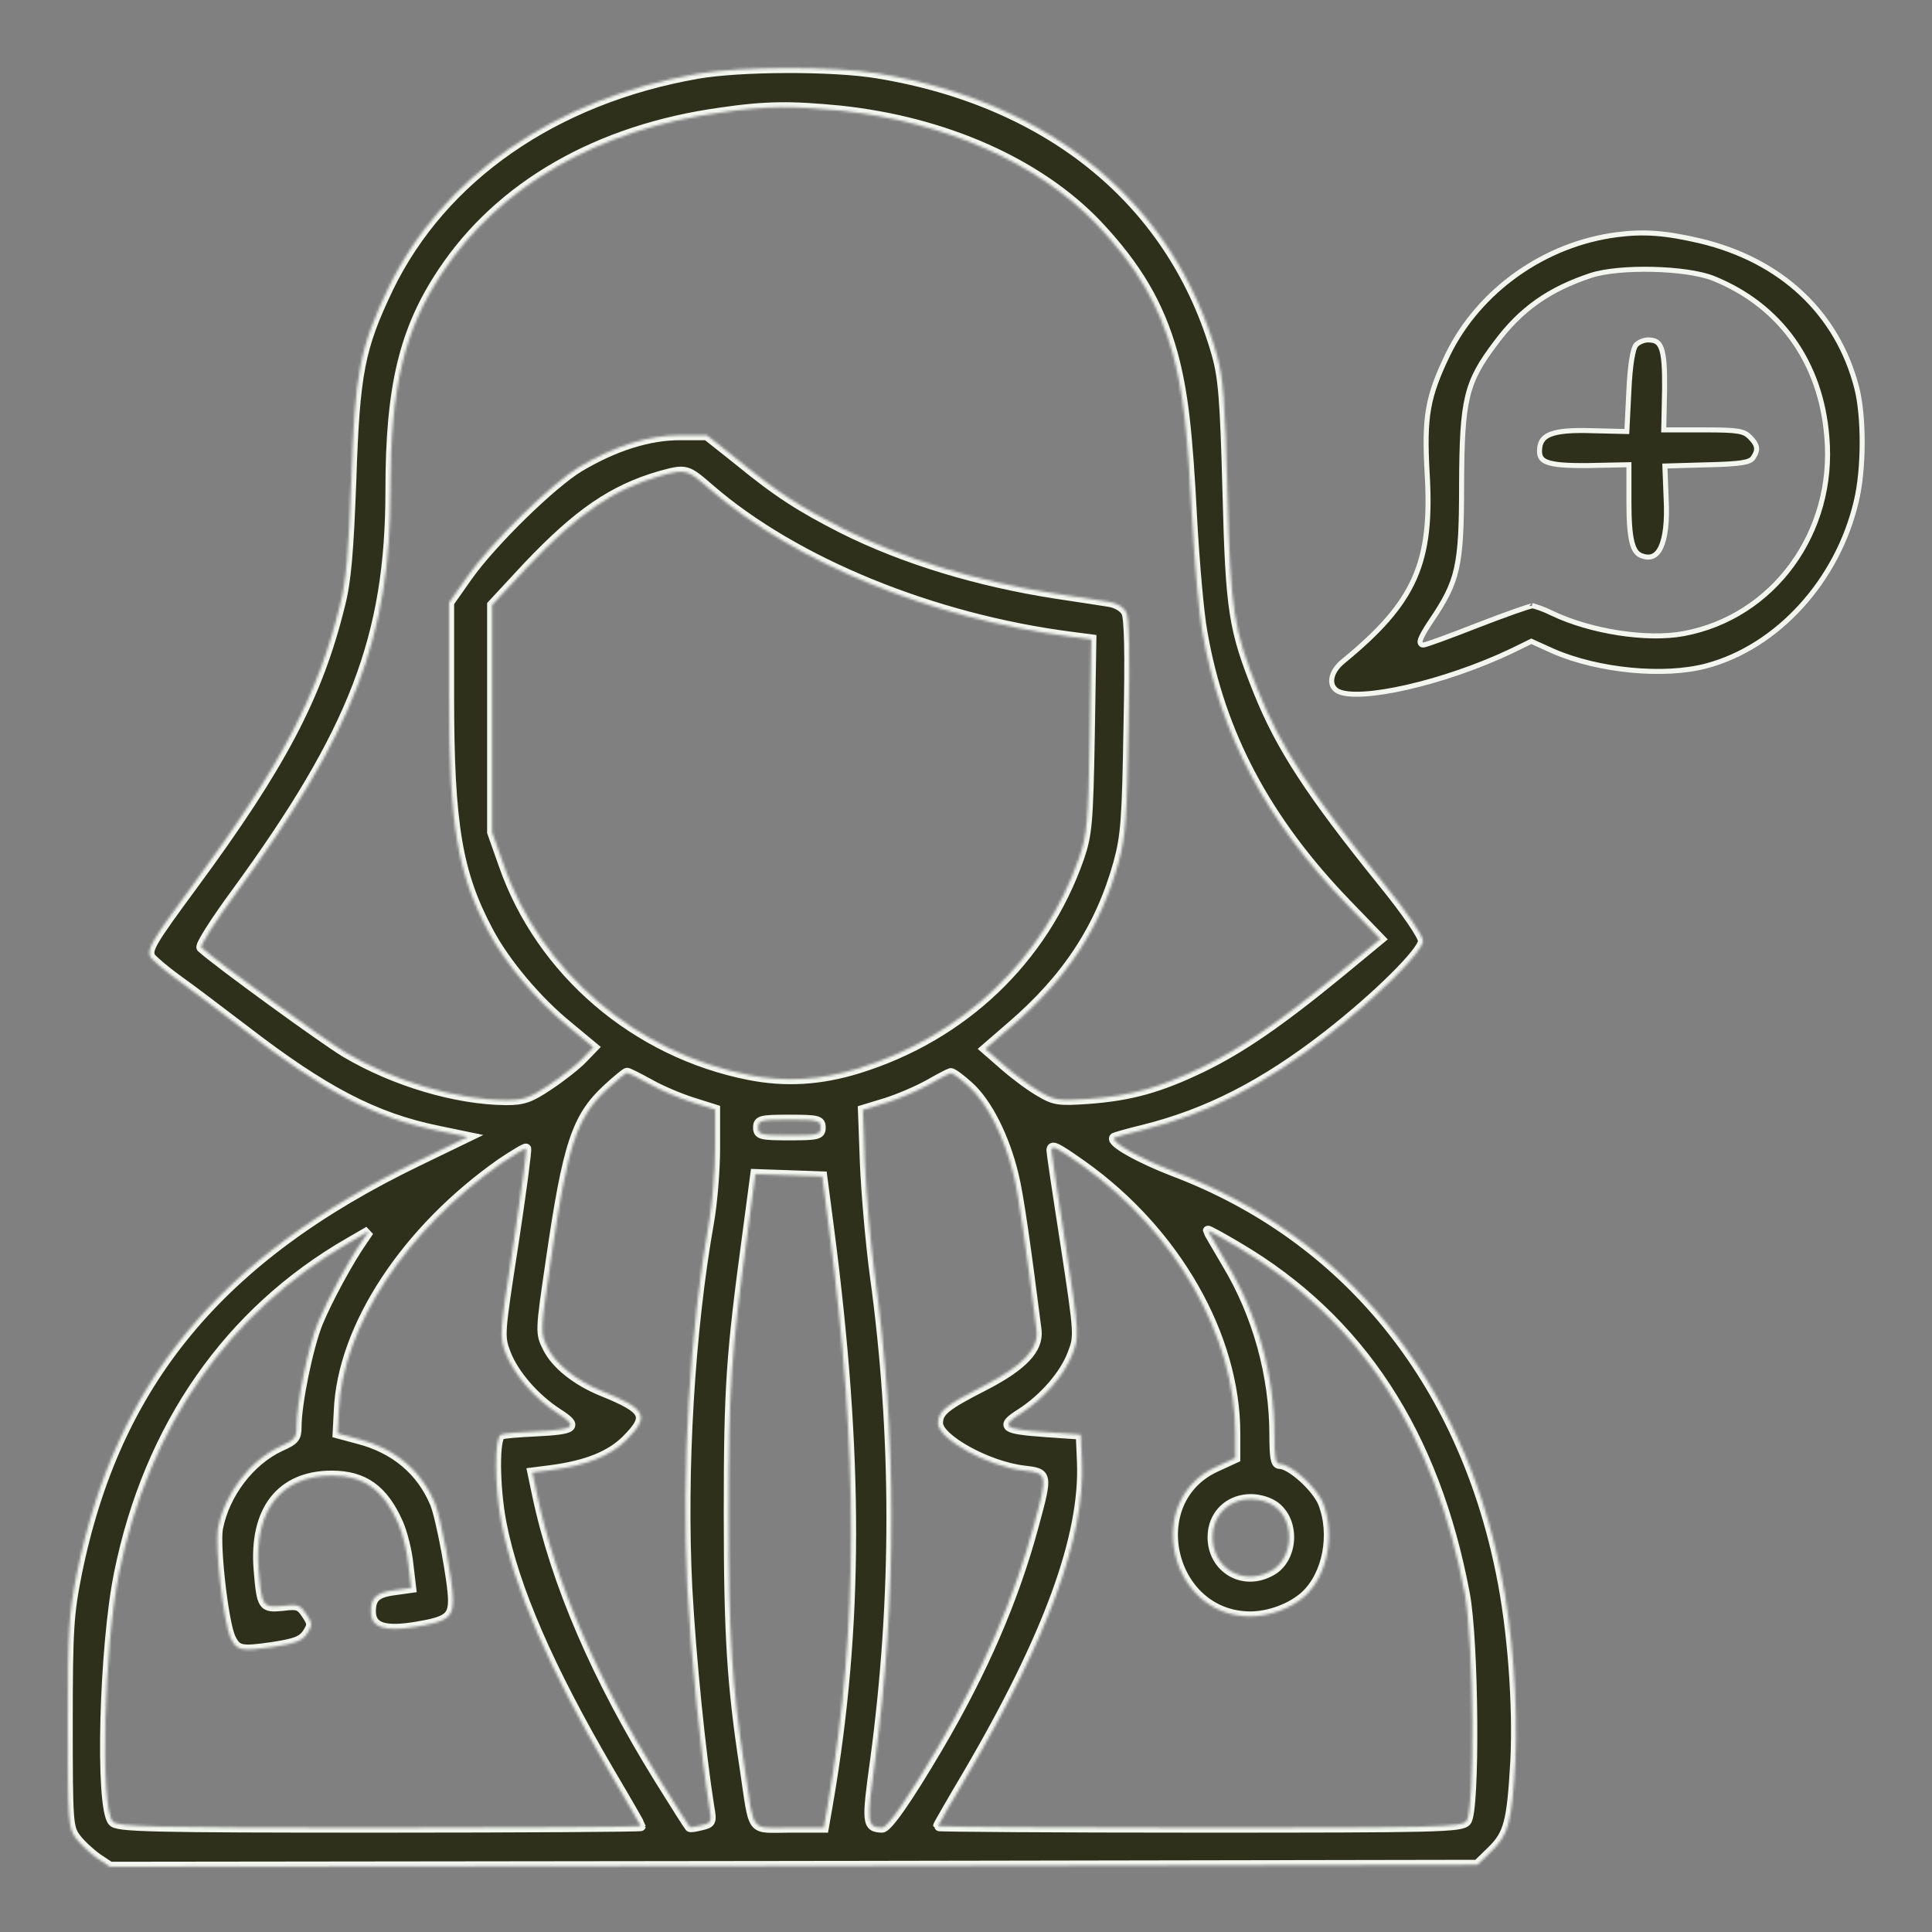 <?xml version="1.0" encoding="UTF-8"?> <svg xmlns="http://www.w3.org/2000/svg" width="770" height="770" viewBox="0 0 770 770" fill="none"><rect x="0" y="0" width="770" height="770" fill="#808080" stroke="none"/><mask id="path-1-inside-1_141_289" fill="white"><path d="M277.979 29.412C220.924 39.389 176.34 70.41 154.828 114.682C143.448 138.533 141.421 148.354 140.018 191.379C138.927 220.218 137.992 231.598 135.498 241.263C126.612 277.429 111.803 305.333 76.884 352.722C60.204 375.326 58.333 378.444 60.048 381.562C60.828 382.653 65.504 386.706 70.648 390.447C75.793 394.033 87.796 403.23 97.461 410.557C128.795 434.719 149.216 445.475 174.47 450.62L186.473 453.114L166.831 462.623C87.329 500.971 46.018 551.011 30.585 627.396C27.468 643.141 27 649.376 27 686.633C27 726.385 27.156 728.411 30.274 732.62C31.988 734.959 35.886 738.544 38.692 740.57L43.836 744L316.327 743.688L588.818 743.221L594.43 737.765C601.289 731.061 602.537 726.385 603.94 701.91C605.031 679.618 602.848 649.376 598.172 626.773C582.583 549.608 536.129 492.709 467.694 466.832C454.288 461.688 442.284 454.985 444.155 453.426C444.467 453.27 449.611 451.711 455.535 450.308C481.256 443.917 503.86 432.381 529.269 412.583C549.067 397.15 567.15 379.223 567.15 375.014C567.15 372.988 560.603 363.323 551.094 351.631C522.41 316.089 510.407 297.694 501.522 275.558C491.545 250.616 490.453 243.601 489.206 196.055C488.271 159.578 487.492 150.536 484.997 141.495C467.85 81.01 419.057 40.636 349.687 29.256C332.072 26.294 294.815 26.45 277.979 29.412ZM334.722 44.065C376.344 48.43 413.757 64.954 437.14 89.428C453.04 106.264 461.926 121.385 467.382 140.871C471.435 155.837 473.306 171.113 475.177 207.747C476.112 224.427 477.827 244.381 479.23 252.019C486.245 292.394 504.483 327.001 536.908 360.517L550.158 374.235L534.102 387.485C509.784 407.439 494.507 417.883 479.074 425.366C462.238 433.472 450.702 436.746 433.555 437.993C421.863 438.772 420.304 438.616 414.069 434.875C410.327 432.693 404.092 428.016 400.039 424.431L392.712 418.039L403.157 408.998C425.293 389.98 438.543 369.714 445.714 343.993C448.676 333.081 449.143 326.845 449.767 289.432C450.39 259.969 450.079 246.095 448.832 243.913C447.74 241.886 444.934 240.328 441.972 239.86C439.322 239.392 429.657 237.989 420.616 236.586C389.594 231.754 360.287 222.868 335.969 210.709C319.133 202.135 310.092 196.367 294.659 183.74L281.72 173.452H270.964C258.649 173.452 245.087 177.661 230.901 186.079C219.989 192.626 196.138 215.853 186.317 229.727L178.99 240.172V277.273C178.99 328.872 182.264 348.046 194.735 371.429C201.282 383.744 213.909 398.865 226.38 408.998L236.513 417.416L232.304 421.781C229.966 424.275 224.042 428.951 218.897 432.381C211.259 437.525 208.609 438.461 201.75 438.461C181.796 438.305 157.166 430.978 137.68 419.442C129.106 414.298 86.861 383.588 80.314 377.664C79.534 377.041 85.77 367.22 94.032 355.996C141.11 291.459 155.607 253.734 155.607 195.432C155.607 154.278 161.063 131.518 176.34 108.603C199.256 73.996 238.539 51.548 287.332 44.845C305.415 42.194 315.392 42.194 334.722 44.065ZM283.123 195.12C316.951 224.271 371.511 246.563 426.54 253.734L434.958 254.825L434.334 293.329C433.71 328.092 433.243 332.613 430.125 341.81C415.939 382.341 383.826 412.895 342.049 425.834C326.928 430.51 313.054 431.29 298.712 428.484C253.349 419.598 215.468 387.174 200.659 344.46L196.138 331.678V286.314V241.107L210.324 225.83C230.433 204.629 244.307 195.12 263.17 189.664C273.458 186.858 273.614 186.858 283.123 195.12ZM258.961 432.069C263.325 434.563 271.12 437.837 276.108 439.396L284.994 442.202V457.791C284.994 466.52 283.903 479.459 282.655 486.63C274.861 530.434 271.587 586.086 273.926 633.008C275.485 661.224 279.226 698.325 282.655 719.993C283.747 726.073 283.591 726.541 279.538 727.476C277.199 728.099 275.017 728.411 274.861 728.099C274.549 727.788 269.093 719.214 262.702 708.925C237.916 668.862 221.548 631.137 214.065 595.751L212.194 586.865L219.521 585.93C233.863 584.059 243.372 580.162 249.607 573.927C259.116 564.418 257.713 561.612 239.942 554.441C229.654 550.232 221.548 543.685 218.274 537.137C215.312 531.214 215.312 530.902 219.521 502.374C226.224 456.076 229.81 445.32 242.125 433.94C246.022 430.354 249.451 427.548 249.919 427.548C250.387 427.548 254.44 429.575 258.961 432.069ZM386.321 433.16C393.491 439.708 400.351 453.27 403.936 468.079C405.962 476.029 408.924 497.074 413.133 530.278C413.913 537.605 407.677 544.308 392.244 552.258C376.656 560.209 373.85 562.547 373.85 567.224C373.85 573.459 393.491 584.371 407.989 586.086C417.498 587.177 417.654 587.333 412.042 607.91C404.248 636.905 391.777 665.9 373.694 696.61C361.846 716.72 353.74 728.411 351.558 728.411C345.478 728.255 345.322 726.541 348.752 701.754C357.481 637.061 357.481 571.9 348.596 507.83C346.881 494.892 345.166 474.938 344.699 463.403L343.919 442.358L353.117 439.552C358.105 437.993 365.744 434.719 369.952 432.381C374.317 429.887 378.215 427.86 378.838 427.704C379.617 427.548 382.891 430.043 386.321 433.16ZM327.083 449.373C327.083 452.179 325.992 452.49 314.612 452.49C303.233 452.49 302.141 452.179 302.141 449.373C302.141 446.567 303.233 446.255 314.612 446.255C325.992 446.255 327.083 446.567 327.083 449.373ZM204.712 495.359C199.1 531.837 198.944 532.461 201.594 539.476C204.868 547.894 213.13 557.403 222.327 563.326C230.589 568.627 229.186 569.718 213.441 570.497C206.894 570.809 200.659 571.277 199.723 571.744C196.917 572.68 197.073 592.477 199.879 607.131C204.868 632.852 218.742 664.809 242.592 705.652C249.607 717.499 255.375 727.632 255.375 727.788C255.375 728.099 208.453 728.411 151.086 728.411C58.801 728.411 46.642 728.099 44.927 725.917C39.783 719.993 41.498 656.235 47.421 627.084C59.269 568.627 91.226 522.796 139.239 495.204L147.033 490.683L144.383 494.58C138.927 502.374 130.509 517.963 126.768 527.005C122.871 536.514 118.194 559.273 118.194 568.627C118.194 572.991 117.415 573.927 111.803 576.421C99.644 582.033 89.511 595.283 86.861 609.157C85.614 616.172 89.043 646.414 91.849 652.65C94.343 657.95 95.902 658.262 108.841 656.391C117.727 654.988 120.377 654.053 122.403 651.091C124.586 647.662 124.586 647.038 122.091 643.297C119.753 639.711 118.662 639.244 112.738 640.023C104.632 640.802 104.32 640.335 103.073 625.526C101.202 601.987 111.959 588.113 132.224 588.113C145.007 588.113 152.801 593.724 158.725 607.131C160.44 611.028 162.31 618.511 162.778 623.655L163.869 632.852L157.166 633.788C149.995 634.723 147.813 636.749 147.813 642.205C147.813 648.753 153.269 650.468 166.208 648.285C178.367 646.259 180.549 644.544 180.549 637.685C180.549 630.67 175.717 604.948 173.378 599.181C167.922 586.086 157.322 577.2 142.669 573.459L134.562 571.277L135.03 562.235C136.433 528.875 161.843 490.215 199.879 463.558C205.024 460.129 209.388 457.479 209.7 457.791C210.012 458.102 207.829 474.938 204.712 495.359ZM431.372 464.494C468.629 490.995 492.324 532.617 492.324 571.277V581.098L484.53 584.683C455.379 598.089 465.979 644.076 498.248 644.232C505.886 644.232 514.772 640.958 520.228 635.97C529.114 627.708 532.231 611.496 527.243 598.869C524.593 592.633 514.46 583.436 509.939 583.436C508.381 583.436 507.913 580.63 507.913 572.056C507.913 548.205 501.21 523.887 488.895 503.466C484.842 496.607 481.412 490.683 481.412 490.527C481.412 490.215 486.868 493.177 493.415 497.074C542.052 525.758 571.827 571.277 583.83 635.346C587.416 654.365 587.883 721.708 584.454 725.761C582.583 728.255 573.23 728.411 478.138 728.411C420.772 728.411 373.85 728.099 373.85 727.788C373.85 727.476 379.15 718.279 385.697 707.211C417.81 652.338 432.463 612.275 431.216 582.656L430.749 571.744L417.342 570.809C399.883 569.562 398.48 568.627 406.898 563.326C416.095 557.403 424.357 547.894 427.475 539.476C430.125 532.617 430.125 531.837 424.669 496.139C421.551 476.185 419.057 459.349 419.057 458.57C419.057 456.232 420.772 457.011 431.372 464.494ZM330.357 489.124C342.204 579.85 342.204 647.817 330.045 718.59L328.331 728.411H314.612C298.712 728.411 300.738 731.061 296.841 705.028C291.697 671.512 290.45 651.87 290.45 602.922C290.45 552.726 291.385 539.943 297.777 492.553L301.05 467.923L314.457 468.391L327.707 468.859L330.357 489.124ZM508.381 600.584C516.487 606.975 515.24 621.784 506.198 626.305C493.883 632.852 481.1 623.031 483.594 609.313C484.997 602.298 490.921 597.466 498.56 597.466C501.989 597.466 506.042 598.713 508.381 600.584Z"></path></mask><path d="M277.979 29.412C220.924 39.389 176.34 70.41 154.828 114.682C143.448 138.533 141.421 148.354 140.018 191.379C138.927 220.218 137.992 231.598 135.498 241.263C126.612 277.429 111.803 305.333 76.884 352.722C60.204 375.326 58.333 378.444 60.048 381.562C60.828 382.653 65.504 386.706 70.648 390.447C75.793 394.033 87.796 403.23 97.461 410.557C128.795 434.719 149.216 445.475 174.47 450.62L186.473 453.114L166.831 462.623C87.329 500.971 46.018 551.011 30.585 627.396C27.468 643.141 27 649.376 27 686.633C27 726.385 27.156 728.411 30.274 732.62C31.988 734.959 35.886 738.544 38.692 740.57L43.836 744L316.327 743.688L588.818 743.221L594.43 737.765C601.289 731.061 602.537 726.385 603.94 701.91C605.031 679.618 602.848 649.376 598.172 626.773C582.583 549.608 536.129 492.709 467.694 466.832C454.288 461.688 442.284 454.985 444.155 453.426C444.467 453.27 449.611 451.711 455.535 450.308C481.256 443.917 503.86 432.381 529.269 412.583C549.067 397.15 567.15 379.223 567.15 375.014C567.15 372.988 560.603 363.323 551.094 351.631C522.41 316.089 510.407 297.694 501.522 275.558C491.545 250.616 490.453 243.601 489.206 196.055C488.271 159.578 487.492 150.536 484.997 141.495C467.85 81.01 419.057 40.636 349.687 29.256C332.072 26.294 294.815 26.45 277.979 29.412ZM334.722 44.065C376.344 48.43 413.757 64.954 437.14 89.428C453.04 106.264 461.926 121.385 467.382 140.871C471.435 155.837 473.306 171.113 475.177 207.747C476.112 224.427 477.827 244.381 479.23 252.019C486.245 292.394 504.483 327.001 536.908 360.517L550.158 374.235L534.102 387.485C509.784 407.439 494.507 417.883 479.074 425.366C462.238 433.472 450.702 436.746 433.555 437.993C421.863 438.772 420.304 438.616 414.069 434.875C410.327 432.693 404.092 428.016 400.039 424.431L392.712 418.039L403.157 408.998C425.293 389.98 438.543 369.714 445.714 343.993C448.676 333.081 449.143 326.845 449.767 289.432C450.39 259.969 450.079 246.095 448.832 243.913C447.74 241.886 444.934 240.328 441.972 239.86C439.322 239.392 429.657 237.989 420.616 236.586C389.594 231.754 360.287 222.868 335.969 210.709C319.133 202.135 310.092 196.367 294.659 183.74L281.72 173.452H270.964C258.649 173.452 245.087 177.661 230.901 186.079C219.989 192.626 196.138 215.853 186.317 229.727L178.99 240.172V277.273C178.99 328.872 182.264 348.046 194.735 371.429C201.282 383.744 213.909 398.865 226.38 408.998L236.513 417.416L232.304 421.781C229.966 424.275 224.042 428.951 218.897 432.381C211.259 437.525 208.609 438.461 201.75 438.461C181.796 438.305 157.166 430.978 137.68 419.442C129.106 414.298 86.861 383.588 80.314 377.664C79.534 377.041 85.77 367.22 94.032 355.996C141.11 291.459 155.607 253.734 155.607 195.432C155.607 154.278 161.063 131.518 176.34 108.603C199.256 73.996 238.539 51.548 287.332 44.845C305.415 42.194 315.392 42.194 334.722 44.065ZM283.123 195.12C316.951 224.271 371.511 246.563 426.54 253.734L434.958 254.825L434.334 293.329C433.71 328.092 433.243 332.613 430.125 341.81C415.939 382.341 383.826 412.895 342.049 425.834C326.928 430.51 313.054 431.29 298.712 428.484C253.349 419.598 215.468 387.174 200.659 344.46L196.138 331.678V286.314V241.107L210.324 225.83C230.433 204.629 244.307 195.12 263.17 189.664C273.458 186.858 273.614 186.858 283.123 195.12ZM258.961 432.069C263.325 434.563 271.12 437.837 276.108 439.396L284.994 442.202V457.791C284.994 466.52 283.903 479.459 282.655 486.63C274.861 530.434 271.587 586.086 273.926 633.008C275.485 661.224 279.226 698.325 282.655 719.993C283.747 726.073 283.591 726.541 279.538 727.476C277.199 728.099 275.017 728.411 274.861 728.099C274.549 727.788 269.093 719.214 262.702 708.925C237.916 668.862 221.548 631.137 214.065 595.751L212.194 586.865L219.521 585.93C233.863 584.059 243.372 580.162 249.607 573.927C259.116 564.418 257.713 561.612 239.942 554.441C229.654 550.232 221.548 543.685 218.274 537.137C215.312 531.214 215.312 530.902 219.521 502.374C226.224 456.076 229.81 445.32 242.125 433.94C246.022 430.354 249.451 427.548 249.919 427.548C250.387 427.548 254.44 429.575 258.961 432.069ZM386.321 433.16C393.491 439.708 400.351 453.27 403.936 468.079C405.962 476.029 408.924 497.074 413.133 530.278C413.913 537.605 407.677 544.308 392.244 552.258C376.656 560.209 373.85 562.547 373.85 567.224C373.85 573.459 393.491 584.371 407.989 586.086C417.498 587.177 417.654 587.333 412.042 607.91C404.248 636.905 391.777 665.9 373.694 696.61C361.846 716.72 353.74 728.411 351.558 728.411C345.478 728.255 345.322 726.541 348.752 701.754C357.481 637.061 357.481 571.9 348.596 507.83C346.881 494.892 345.166 474.938 344.699 463.403L343.919 442.358L353.117 439.552C358.105 437.993 365.744 434.719 369.952 432.381C374.317 429.887 378.215 427.86 378.838 427.704C379.617 427.548 382.891 430.043 386.321 433.16ZM327.083 449.373C327.083 452.179 325.992 452.49 314.612 452.49C303.233 452.49 302.141 452.179 302.141 449.373C302.141 446.567 303.233 446.255 314.612 446.255C325.992 446.255 327.083 446.567 327.083 449.373ZM204.712 495.359C199.1 531.837 198.944 532.461 201.594 539.476C204.868 547.894 213.13 557.403 222.327 563.326C230.589 568.627 229.186 569.718 213.441 570.497C206.894 570.809 200.659 571.277 199.723 571.744C196.917 572.68 197.073 592.477 199.879 607.131C204.868 632.852 218.742 664.809 242.592 705.652C249.607 717.499 255.375 727.632 255.375 727.788C255.375 728.099 208.453 728.411 151.086 728.411C58.801 728.411 46.642 728.099 44.927 725.917C39.783 719.993 41.498 656.235 47.421 627.084C59.269 568.627 91.226 522.796 139.239 495.204L147.033 490.683L144.383 494.58C138.927 502.374 130.509 517.963 126.768 527.005C122.871 536.514 118.194 559.273 118.194 568.627C118.194 572.991 117.415 573.927 111.803 576.421C99.644 582.033 89.511 595.283 86.861 609.157C85.614 616.172 89.043 646.414 91.849 652.65C94.343 657.95 95.902 658.262 108.841 656.391C117.727 654.988 120.377 654.053 122.403 651.091C124.586 647.662 124.586 647.038 122.091 643.297C119.753 639.711 118.662 639.244 112.738 640.023C104.632 640.802 104.32 640.335 103.073 625.526C101.202 601.987 111.959 588.113 132.224 588.113C145.007 588.113 152.801 593.724 158.725 607.131C160.44 611.028 162.31 618.511 162.778 623.655L163.869 632.852L157.166 633.788C149.995 634.723 147.813 636.749 147.813 642.205C147.813 648.753 153.269 650.468 166.208 648.285C178.367 646.259 180.549 644.544 180.549 637.685C180.549 630.67 175.717 604.948 173.378 599.181C167.922 586.086 157.322 577.2 142.669 573.459L134.562 571.277L135.03 562.235C136.433 528.875 161.843 490.215 199.879 463.558C205.024 460.129 209.388 457.479 209.7 457.791C210.012 458.102 207.829 474.938 204.712 495.359ZM431.372 464.494C468.629 490.995 492.324 532.617 492.324 571.277V581.098L484.53 584.683C455.379 598.089 465.979 644.076 498.248 644.232C505.886 644.232 514.772 640.958 520.228 635.97C529.114 627.708 532.231 611.496 527.243 598.869C524.593 592.633 514.46 583.436 509.939 583.436C508.381 583.436 507.913 580.63 507.913 572.056C507.913 548.205 501.21 523.887 488.895 503.466C484.842 496.607 481.412 490.683 481.412 490.527C481.412 490.215 486.868 493.177 493.415 497.074C542.052 525.758 571.827 571.277 583.83 635.346C587.416 654.365 587.883 721.708 584.454 725.761C582.583 728.255 573.23 728.411 478.138 728.411C420.772 728.411 373.85 728.099 373.85 727.788C373.85 727.476 379.15 718.279 385.697 707.211C417.81 652.338 432.463 612.275 431.216 582.656L430.749 571.744L417.342 570.809C399.883 569.562 398.48 568.627 406.898 563.326C416.095 557.403 424.357 547.894 427.475 539.476C430.125 532.617 430.125 531.837 424.669 496.139C421.551 476.185 419.057 459.349 419.057 458.57C419.057 456.232 420.772 457.011 431.372 464.494ZM330.357 489.124C342.204 579.85 342.204 647.817 330.045 718.59L328.331 728.411H314.612C298.712 728.411 300.738 731.061 296.841 705.028C291.697 671.512 290.45 651.87 290.45 602.922C290.45 552.726 291.385 539.943 297.777 492.553L301.05 467.923L314.457 468.391L327.707 468.859L330.357 489.124ZM508.381 600.584C516.487 606.975 515.24 621.784 506.198 626.305C493.883 632.852 481.1 623.031 483.594 609.313C484.997 602.298 490.921 597.466 498.56 597.466C501.989 597.466 506.042 598.713 508.381 600.584Z" fill="#2E301B" stroke="#F3F6EF" stroke-width="4" mask="url(#path-1-inside-1_141_289)"></path><path d="M644.443 93.538L644.443 93.538C615.619 97.237 589.568 115.741 577.092 141.152C572.978 149.692 570.607 155.87 569.403 162.694C568.196 169.531 568.151 177.073 568.773 188.358C569.868 206.265 568.707 219.199 563.642 230.6C558.578 241.999 549.666 251.745 535.518 263.391L535.51 263.398L535.502 263.404C532.678 265.633 531.145 268.194 530.804 270.391C530.474 272.525 531.244 274.356 533.18 275.459C535.141 276.485 538.718 276.887 543.605 276.601C548.445 276.317 554.383 275.374 560.907 273.881C573.951 270.897 589.234 265.738 602.57 259.38C602.572 259.38 602.573 259.379 602.575 259.378L609.893 255.797L610.316 255.59L610.745 255.784L618.994 259.52C618.996 259.521 618.998 259.522 619 259.523C628.002 263.446 639.078 266.035 650.022 267.08C660.975 268.125 671.722 267.615 680.068 265.394C708.349 257.863 732.426 231.526 739.836 199.725L739.838 199.718C741.372 193.35 742.148 184.899 742.168 176.586C742.187 168.269 741.449 160.179 739.997 154.526C732.304 124.679 709.857 103.73 677.601 96.013C663.656 92.76 655.207 92.154 644.443 93.538ZM682.877 110.946L682.883 110.949C709.438 121.697 725.72 144.327 728.088 174.148C731.401 212.192 706.77 245.887 670.999 252.534L670.998 252.534C656.419 255.228 634.07 251.751 618.789 244.504L618.78 244.5L618.77 244.495C617.09 243.655 615.294 242.891 613.772 242.339C613.01 242.063 612.328 241.844 611.77 241.695C611.187 241.54 610.817 241.483 610.644 241.483C610.647 241.483 610.648 241.483 610.648 241.483C610.648 241.484 610.604 241.486 610.495 241.507C610.38 241.529 610.226 241.564 610.031 241.614C609.642 241.714 609.126 241.865 608.493 242.063C607.229 242.46 605.537 243.035 603.534 243.744C599.532 245.163 594.321 247.107 588.871 249.209C583.332 251.394 578.18 253.345 574.313 254.751C572.38 255.454 570.762 256.023 569.576 256.417C568.983 256.613 568.49 256.769 568.115 256.877C567.928 256.931 567.76 256.975 567.62 257.007C567.507 257.033 567.325 257.072 567.151 257.072C566.911 257.072 566.619 257.001 566.371 256.78C566.134 256.571 566.036 256.313 565.996 256.125C565.923 255.789 565.988 255.45 566.045 255.225C566.17 254.725 566.445 254.08 566.802 253.364C567.531 251.907 568.726 249.919 570.221 247.716C575.733 239.565 578.767 234.116 580.459 226.642C582.165 219.111 582.519 209.48 582.519 192.937L582.519 192.933C582.597 176.116 583.022 165.945 584.924 158.038C586.842 150.068 590.249 144.444 596.125 136.686C606.076 123.262 617.319 115.352 633.867 109.836C639.647 107.909 649.219 107.134 658.602 107.349C667.981 107.564 677.405 108.774 682.877 110.946Z" fill="#2E301B" stroke="#F3F6EF" stroke-width="2"></path><path d="M651.961 137.588L651.953 137.598L651.945 137.608C651.725 137.876 651.439 138.457 651.14 139.456C650.851 140.424 650.576 141.688 650.327 143.233C649.828 146.319 649.441 150.448 649.208 155.416L649.208 155.419L648.429 171.008L648.38 171.98L647.407 171.957L634.156 171.646L634.149 171.646C626.514 171.412 621.501 171.813 618.324 172.951C616.759 173.512 615.696 174.233 614.979 175.098C614.267 175.958 613.837 177.032 613.66 178.405C613.475 180.04 613.591 181.203 613.998 182.064C614.387 182.889 615.11 183.574 616.454 184.12C617.824 184.677 619.776 185.061 622.506 185.289C625.223 185.517 628.643 185.585 632.918 185.547L648.189 185.235L649.21 185.214V186.235V199.953C649.21 207.51 649.563 212.624 650.408 216.021C651.245 219.39 652.504 220.846 654.169 221.463L654.169 221.463L654.18 221.467C656.038 222.182 657.529 222.179 658.73 221.66C659.941 221.137 661.031 220.013 661.92 218.134C663.718 214.336 664.513 207.844 664.047 198.757L664.047 198.757L664.046 198.745L663.578 186.741L663.539 185.732L664.549 185.703L680.917 185.235L680.922 185.235C687.476 185.079 691.58 184.845 694.25 184.41C696.877 183.981 697.921 183.385 698.551 182.658C699.797 180.888 700.211 179.596 700.063 178.43C699.911 177.227 699.133 175.906 697.386 174.159C696.773 173.545 696.203 173.092 695.508 172.737C694.807 172.38 693.932 172.098 692.684 171.885C690.152 171.454 686.266 171.334 679.543 171.334H664.11H663.089L663.11 170.314L663.422 155.048C663.422 155.046 663.422 155.044 663.422 155.042C663.461 150.884 663.402 147.549 663.196 144.882C662.989 142.205 662.638 140.262 662.12 138.86C661.609 137.479 660.96 136.682 660.175 136.204C659.37 135.713 658.294 135.48 656.783 135.48C656.018 135.48 655.025 135.71 654.083 136.118C653.131 136.531 652.364 137.07 651.961 137.588Z" fill="#2E301B" stroke="#F3F6EF" stroke-width="2"></path></svg> 